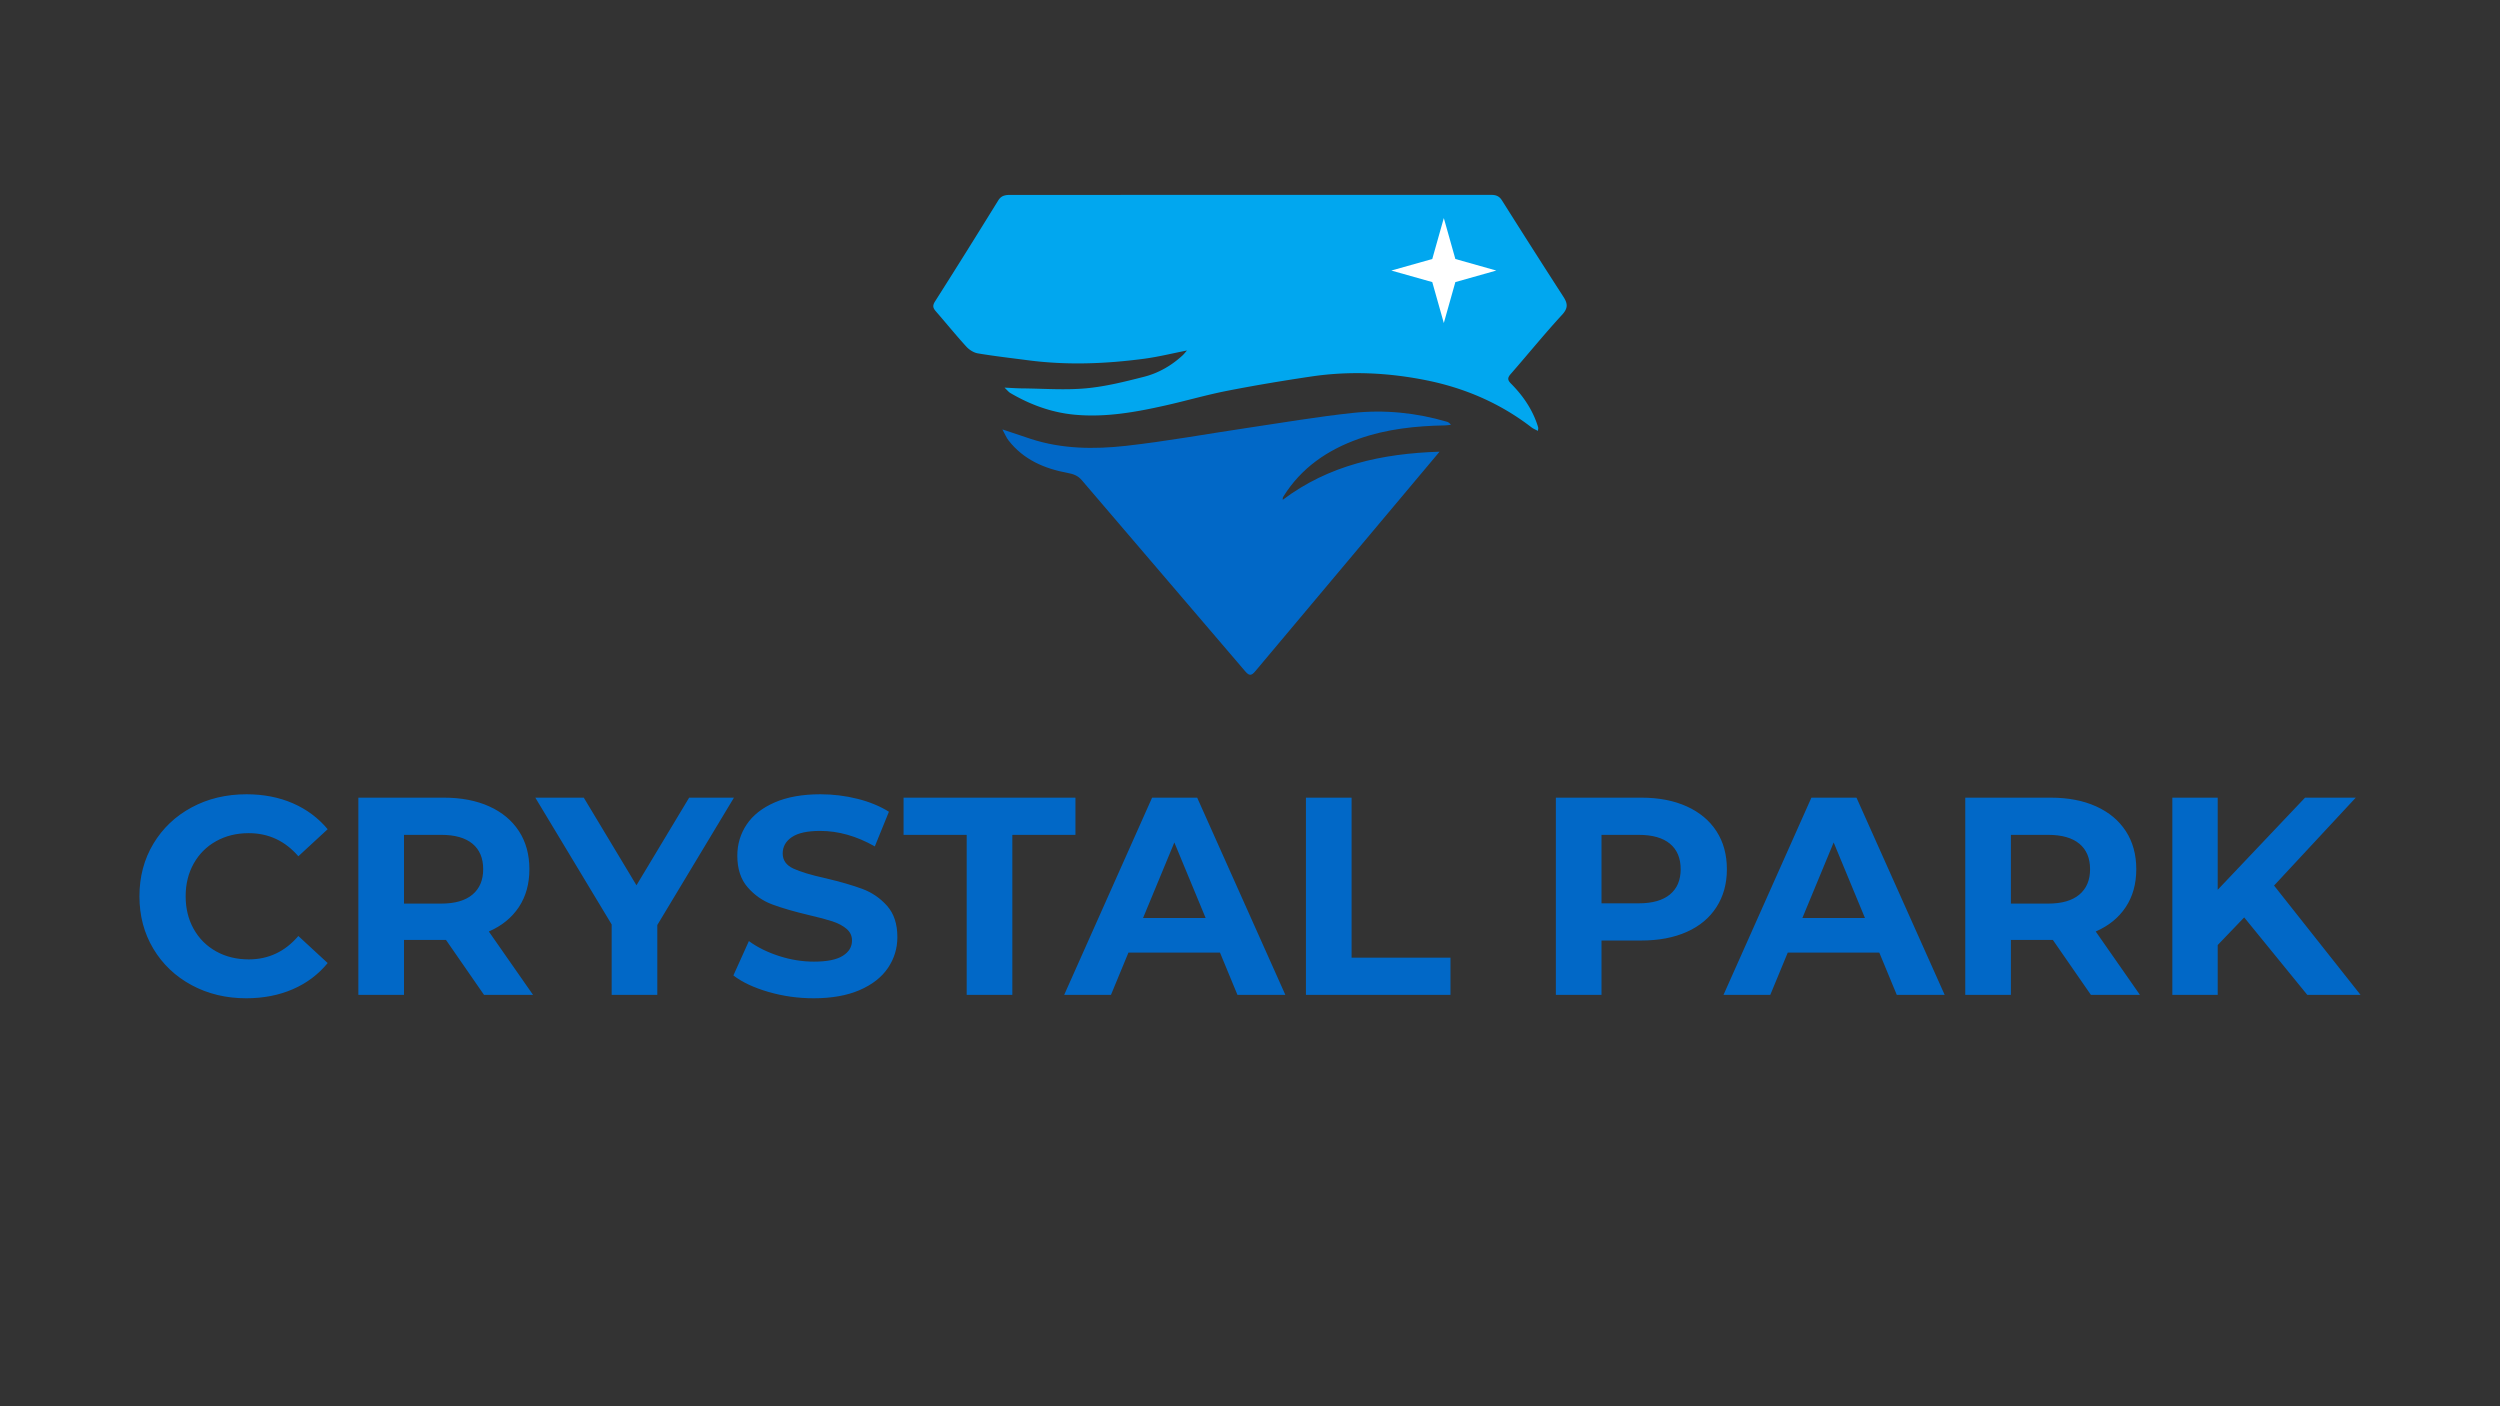 <svg id="Слой_1" xmlns="http://www.w3.org/2000/svg" viewBox="0 0 1085.981 610.864"><rect x="0" y="0" width="1085.981" height="610.864" fill="#333333" stroke="none"/><style>.st0{fill:#01a7ef}.st1{fill:#0168c7}.st2{fill:#fff}</style><path class="st0" d="M647.817 84.654c2.093.01 3.474.566 4.654 2.438a4465.9 4465.9 0 0 0 26.63 41.774c1.884 2.92 2.167 4.93-.536 7.866-7.695 8.356-14.856 17.201-22.341 25.754-1.464 1.673-1.36 2.638.155 4.164 4.864 4.898 8.79 10.46 11.142 17.025.248.693.486 1.394.664 2.108.069.273-.045.592-.13 1.401-1.08-.59-2.015-.952-2.776-1.539-13.685-10.548-29.135-17.166-46.005-20.517-16.462-3.27-33.06-4.056-49.69-1.58-12.168 1.811-24.315 3.829-36.386 6.192-8.972 1.756-17.784 4.318-26.71 6.333-13.083 2.954-26.27 5.336-39.765 4.06-9.994-.946-19.253-4.353-27.889-9.441-.66-.39-1.156-1.056-2.488-2.307 3.179.142 5.406.308 7.636.328 9.246.084 18.555.81 27.722-.022 8.528-.773 16.984-2.908 25.32-5.038 6.253-1.598 11.872-4.842 16.683-9.28.594-.549 1.091-1.204 1.916-2.125-6.482 1.272-12.46 2.766-18.53 3.576-16.765 2.236-33.584 2.887-50.423.687-7.302-.954-14.625-1.79-21.884-3.007-1.8-.302-3.75-1.544-5.01-2.923-4.54-4.975-8.784-10.22-13.212-15.3-1.253-1.438-1.594-2.453-.396-4.336 9.268-14.56 18.392-29.213 27.47-43.893 1.349-2.18 3.174-2.389 5.381-2.386l208.798-.012z"/><path class="st1" d="M469.93 208.597c-1.671-1.975-3.617-2.692-6.182-3.166-10.057-1.86-19.157-5.756-25.67-14.14-.92-1.186-1.491-2.644-2.656-4.761 4.82 1.613 8.578 2.9 12.355 4.13 13.525 4.411 27.506 4.553 41.335 3.01 17.566-1.961 34.993-5.158 52.49-7.754 15.301-2.27 30.57-4.886 45.94-6.537 13.816-1.484 27.583-.122 40.998 3.829.591.174 1.134.51 1.723 1.322-.826.088-1.651.24-2.479.254-12.81.226-25.498 1.568-37.615 5.865-13.53 4.798-24.964 12.61-32.704 25.09-.199.32-.309.697-.276 1.397 20.069-15.123 43.126-20.112 68.15-20.925L545.353 291.5c-1.612 1.944-2.593 2.284-4.375.189l-71.048-83.092zM83.275 427.95c-7.058-3.794-12.606-9.057-16.646-15.79-4.038-6.73-6.058-14.338-6.058-22.826 0-8.485 2.02-16.094 6.058-22.826 4.04-6.733 9.588-11.995 16.646-15.79 7.057-3.794 14.994-5.69 23.806-5.69 7.424 0 14.137 1.306 20.134 3.916 5.997 2.612 11.035 6.364 15.117 11.26l-12.73 11.75c-5.794-6.69-12.973-10.037-21.541-10.037-5.305 0-10.037 1.163-14.198 3.488-4.162 2.327-7.406 5.57-9.731 9.731s-3.488 8.896-3.488 14.198c0 5.305 1.163 10.038 3.488 14.198 2.325 4.162 5.57 7.406 9.731 9.731 4.16 2.325 8.893 3.488 14.198 3.488 8.568 0 15.747-3.385 21.541-10.16l12.73 11.752c-4.082 4.977-9.14 8.772-15.178 11.382-6.039 2.611-12.77 3.916-20.195 3.916-8.733 0-16.627-1.896-23.684-5.69zm126.985 4.223l-16.524-23.868H175.5v23.868h-19.828v-85.678h37.085c7.59 0 14.177 1.267 19.767 3.795 5.589 2.53 9.893 6.12 12.913 10.77 3.018 4.652 4.529 10.16 4.529 16.525 0 6.365-1.53 11.853-4.59 16.462-3.06 4.611-7.405 8.139-13.035 10.587l19.215 27.54H210.26zm-5.019-65.665c-3.102-2.57-7.63-3.856-13.585-3.856H175.5v29.865h16.156c5.955 0 10.483-1.305 13.585-3.918 3.101-2.61 4.652-6.28 4.652-11.014 0-4.815-1.55-8.507-4.652-11.077zm80.29 35.31v30.355h-19.827v-30.599l-33.169-55.079h21.052l22.888 38.066 22.889-38.066h19.46l-33.292 55.324zm48.286 29.07c-6.324-1.836-11.404-4.223-15.238-7.16l6.732-14.932c3.671 2.692 8.036 4.856 13.096 6.487 5.058 1.633 10.117 2.447 15.178 2.447 5.63 0 9.79-.836 12.484-2.508 2.692-1.673 4.039-3.897 4.039-6.671 0-2.039-.796-3.734-2.388-5.08-1.59-1.346-3.631-2.427-6.12-3.243-2.489-.815-5.855-1.713-10.096-2.693-6.53-1.55-11.873-3.1-16.035-4.652-4.16-1.549-7.73-4.038-10.71-7.465-2.978-3.427-4.467-7.996-4.467-13.709 0-4.976 1.347-9.485 4.039-13.524 2.694-4.04 6.75-7.241 12.18-9.609 5.425-2.365 12.055-3.549 19.888-3.549 5.466 0 10.81.654 16.034 1.96 5.221 1.304 9.791 3.18 13.708 5.63l-6.12 15.054c-7.915-4.487-15.83-6.732-23.744-6.732-5.55 0-9.65.899-12.301 2.692-2.653 1.796-3.978 4.162-3.978 7.1s1.53 5.12 4.59 6.547c3.06 1.429 7.73 2.837 14.014 4.223 6.528 1.55 11.873 3.102 16.035 4.651 4.16 1.55 7.73 4 10.71 7.344 2.977 3.346 4.466 7.876 4.466 13.587 0 4.895-1.367 9.362-4.1 13.402-2.735 4.038-6.835 7.241-12.3 9.607-5.469 2.366-12.117 3.55-19.952 3.55-6.773 0-13.32-.918-19.644-2.754zm86.106-68.236h-27.419v-16.157h74.664v16.157H439.75v69.521h-19.828v-69.52zm110.033 51.161H490.18l-7.59 18.36h-20.318l38.189-85.678h19.584l38.308 85.678h-20.807l-7.589-18.36zm-6.241-15.054l-13.587-32.802-13.586 32.802h27.173zm43.574-52.264h19.827v69.521h42.961v16.157H567.29v-85.678zm165.413 3.795c5.59 2.53 9.894 6.12 12.913 10.77s4.53 10.16 4.53 16.525c0 6.284-1.511 11.77-4.53 16.462-3.019 4.693-7.324 8.282-12.913 10.77-5.589 2.491-12.178 3.734-19.767 3.734h-17.257v23.622H675.85v-85.678h37.085c7.59 0 14.178 1.267 19.767 3.795zm-7.28 38.248c3.1-2.57 4.649-6.22 4.649-10.953 0-4.815-1.549-8.507-4.65-11.077-3.103-2.57-7.631-3.856-13.586-3.856h-16.157v29.742h16.157c5.955 0 10.483-1.285 13.586-3.856zm90.937 25.275H776.58l-7.589 18.36h-20.318l38.188-85.678h19.584l38.309 85.678h-20.807l-7.589-18.36zm-6.242-15.054l-13.586-32.802-13.586 32.802h27.172zm98.161 33.414l-16.523-23.868H873.52v23.868h-19.828v-85.678h37.086c7.589 0 14.175 1.267 19.767 3.795 5.589 2.53 9.89 6.12 12.912 10.77 3.019 4.652 4.528 10.16 4.528 16.525 0 6.365-1.53 11.853-4.589 16.462-3.06 4.611-7.406 8.139-13.034 10.587l19.215 27.54h-21.298zm-5.018-65.665c-3.101-2.57-7.63-3.856-13.584-3.856h-16.157v29.865h16.157c5.955 0 10.483-1.305 13.584-3.918 3.1-2.61 4.652-6.28 4.652-11.014 0-4.815-1.552-8.507-4.652-11.077zm71.6 32.007l-11.504 11.995v21.663H943.65v-85.678h19.706v40.025l37.942-40.025h22.03l-35.494 38.188 37.576 47.49h-23.133l-27.417-33.658z"/><path class="st2" d="M627.182 94.726L632.197 112.508 649.979 117.523 632.197 122.537 627.182 140.32 622.168 122.537 604.385 117.523 622.168 112.508z"/></svg>